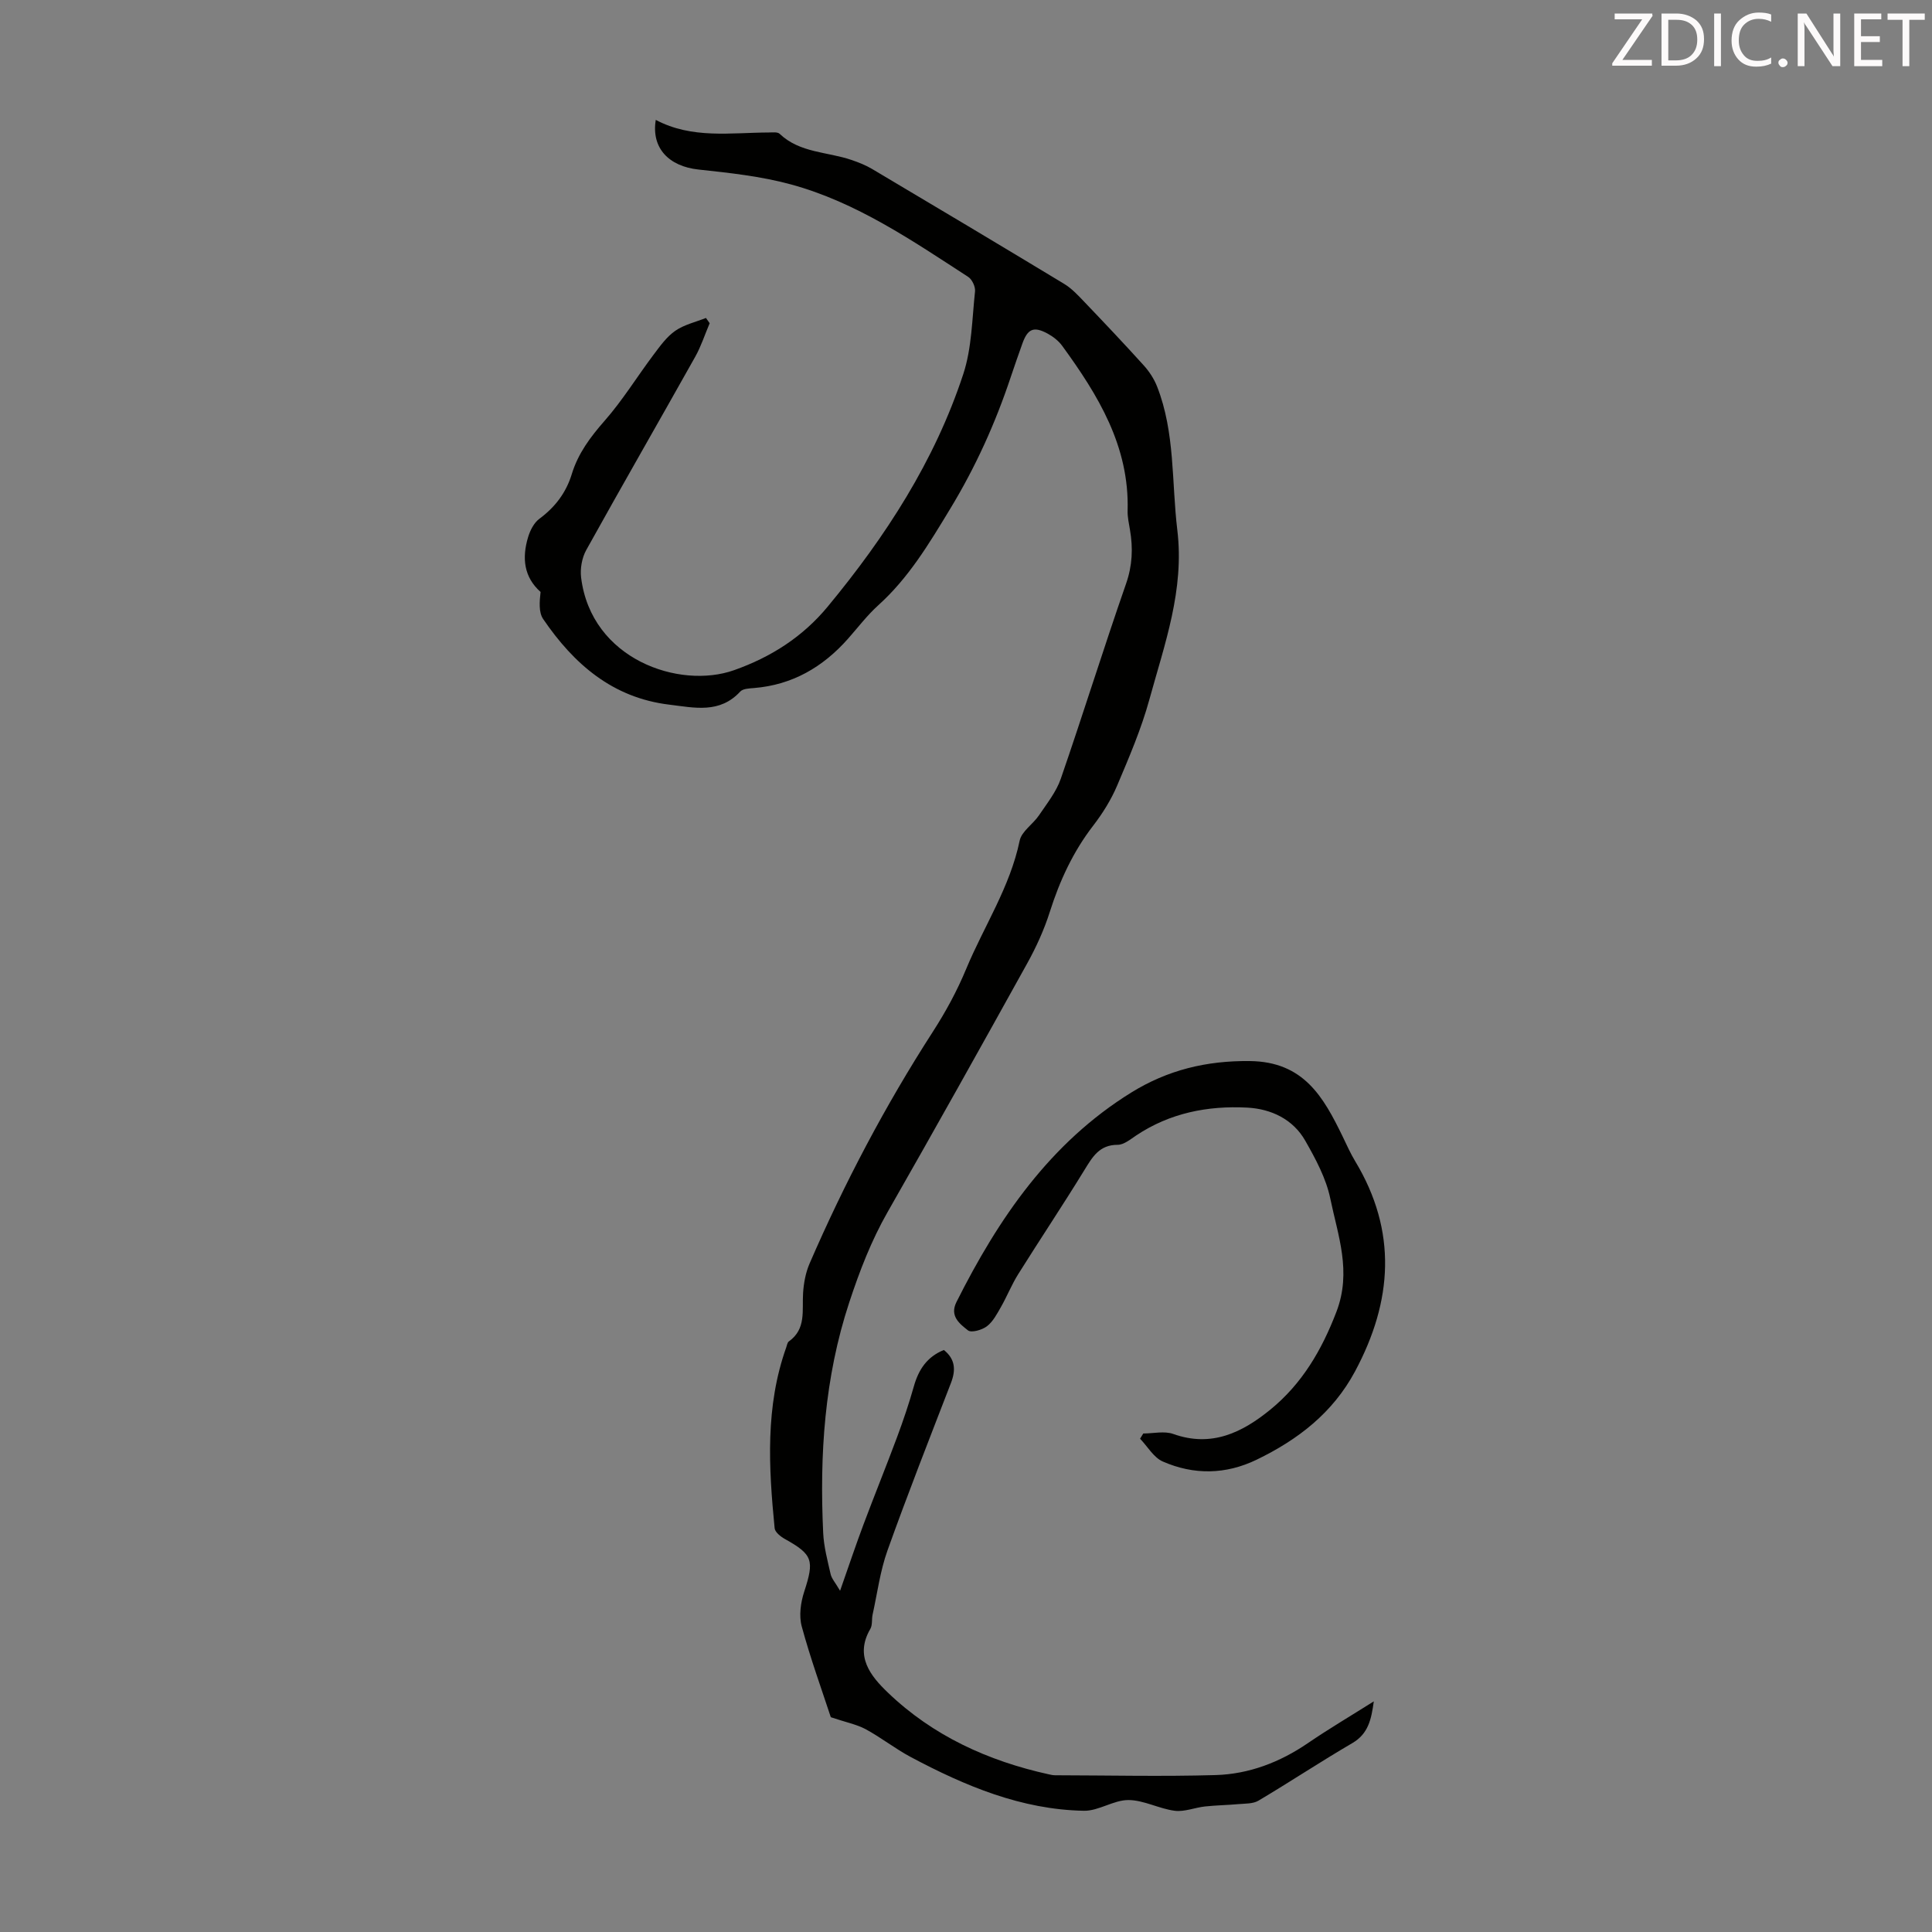 <svg enable-background="new 0 0 400 400" viewBox="0 0 400 400" xmlns="http://www.w3.org/2000/svg"><rect x="0" y="0" width="400" height="400" fill="#808080" stroke="none"/><path d="m172.01 355.53c-1.84-5.61-4.21-12.13-6.02-18.8-.6-2.2-.22-4.94.51-7.18 2.12-6.5 1.8-7.69-4-10.92-.88-.49-2.04-1.41-2.12-2.23-1.24-12.61-1.96-25.21 2.41-37.46.15-.42.22-.99.53-1.21 3.65-2.59 2.71-6.44 2.95-10.03.13-2.05.53-4.21 1.34-6.09 7.21-16.65 15.66-32.69 25.47-47.91 2.75-4.27 5.03-8.46 6.97-13.12 3.68-8.84 9.07-16.92 11.06-26.53.4-1.93 2.75-3.4 3.99-5.23 1.65-2.45 3.59-4.87 4.53-7.6 4.63-13.41 8.84-26.97 13.51-40.37 1.31-3.77 1.46-7.35.81-11.14-.22-1.32-.53-2.67-.49-3.99.38-13.32-6.1-23.9-13.53-34.1-.76-1.05-1.9-1.94-3.05-2.56-2.86-1.55-4.12-.99-5.21 2.08-.83 2.32-1.64 4.64-2.42 6.97-3.19 9.55-7.26 18.57-12.55 27.28-4.37 7.21-8.57 14.25-14.87 19.93-2.31 2.09-4.22 4.62-6.3 6.97-5.19 5.84-11.49 9.51-19.41 10.16-.98.08-2.29.12-2.85.72-4.27 4.63-9.49 3.35-14.7 2.72-11.77-1.42-19.77-8.42-26.11-17.72-.96-1.41-.76-3.62-.54-5.61-3.48-3.1-3.87-7.06-2.59-11.33.42-1.4 1.21-2.98 2.33-3.81 3.27-2.42 5.55-5.41 6.73-9.29 1.3-4.25 3.83-7.64 6.76-10.98 3.75-4.26 6.75-9.17 10.17-13.72 1.34-1.78 2.7-3.7 4.49-4.94 1.84-1.28 4.21-1.81 6.35-2.66.26.36.51.73.77 1.09-.99 2.32-1.77 4.76-2.99 6.94-7.49 13.36-15.14 26.64-22.57 40.03-.89 1.61-1.28 3.83-1.06 5.67 2.09 16.97 20.34 23.2 31.65 19.2 7.7-2.72 14.25-6.92 19.42-13.18 11.99-14.49 22.14-30.14 28.05-48.11 1.78-5.4 1.82-11.4 2.44-17.14.1-.96-.6-2.47-1.41-3-11.63-7.54-23.15-15.46-36.71-19.15-6.2-1.69-12.71-2.39-19.14-3.08-6.12-.66-9.8-4.43-8.84-10.28 7.48 3.98 15.5 2.64 23.39 2.61.76 0 1.81-.15 2.25.27 4.2 4 9.9 3.7 14.89 5.42 1.47.5 2.94 1.08 4.27 1.87 13.27 7.88 26.53 15.78 39.73 23.77 1.58.95 2.9 2.38 4.19 3.73 4.15 4.34 8.28 8.7 12.31 13.16 1.14 1.26 2.14 2.79 2.76 4.37 3.76 9.57 2.99 19.77 4.19 29.72 1.5 12.42-2.64 23.63-5.78 35.07-1.67 6.09-4.2 11.98-6.67 17.82-1.25 2.94-3 5.76-4.96 8.3-4.16 5.4-6.93 11.38-8.98 17.84-1.17 3.69-2.81 7.3-4.69 10.69-9.54 17.21-19.14 34.39-28.9 51.48-3.4 5.96-5.8 12.21-7.95 18.73-5.13 15.57-6.15 31.51-5.39 47.67.13 2.88.9 5.74 1.54 8.56.21.93.96 1.75 1.96 3.45 1.82-5.19 3.26-9.49 4.85-13.73 2.27-6.06 4.71-12.06 6.97-18.13 1.28-3.45 2.46-6.94 3.46-10.48.97-3.42 2.69-6.09 6.21-7.51 2.37 1.9 2.5 4.15 1.46 6.84-4.45 11.53-8.98 23.04-13.14 34.68-1.52 4.25-2.1 8.84-3.08 13.28-.21.98 0 2.15-.47 2.95-3.3 5.65.09 9.78 3.61 13.16 9.34 8.97 20.77 14.18 33.36 16.95.44.1.88.19 1.33.19 11.06.02 22.12.28 33.17-.04 6.92-.2 13.3-2.64 19.09-6.59 4.33-2.96 8.86-5.63 13.68-8.67-.52 3.73-1.12 6.7-4.46 8.65-6.56 3.83-12.89 8.03-19.42 11.91-1.12.66-2.72.59-4.1.71-2.32.21-4.66.24-6.98.49-2.1.23-4.25 1.15-6.26.89-3.25-.42-6.4-2.21-9.59-2.22-3.07-.01-6.16 2.28-9.22 2.22-12.94-.24-24.59-5.14-35.81-11.11-3.25-1.73-6.18-4.06-9.42-5.81-1.89-.99-4.09-1.41-7.16-2.45z" fill="#010100"/><path d="m236.7 296.79c2.08 0 4.37-.56 6.22.1 7.93 2.83 14.29-.31 20.1-5.05 6.53-5.33 10.61-12.25 13.67-20.24 3.2-8.34.31-15.8-1.27-23.46-.86-4.17-3.03-8.19-5.17-11.95-2.55-4.49-7.1-6.61-12.02-6.87-8.16-.43-16.01 1.1-23 5.77-1.2.8-2.55 1.93-3.83 1.93-3.82 0-5.23 2.54-6.92 5.28-4.44 7.24-9.16 14.3-13.67 21.5-1.36 2.17-2.31 4.58-3.58 6.81-.82 1.43-1.65 3.03-2.9 3.98-1.01.77-3.23 1.4-3.92.85-1.69-1.34-3.85-2.94-2.39-5.86 8.69-17.31 19.37-32.98 36.24-43.41 7.46-4.61 15.47-6.59 24.49-6.49 11.19.12 15.27 7.47 19.25 15.66.82 1.7 1.59 3.44 2.56 5.05 8.77 14.53 7.78 29-.02 43.55-4.6 8.58-11.81 14.13-20.34 18.26-6.43 3.12-13.03 3.2-19.46.39-1.89-.83-3.15-3.11-4.7-4.72.23-.37.45-.72.66-1.08z" fill="#010100"/><g fill="#fcfafa"><path d="m342.2 3.2-6.3 9.2h6.1v1.2h-8.2v-.5l6.2-9.1h-5.7v-1.2h7.8v.4z"/><path d="m344 13.7v-10.9h3.1c1.6 0 3 .5 4.1 1.4 1.1 1 1.6 2.2 1.6 3.9s-.5 3-1.6 4-2.5 1.5-4.2 1.5h-3zm1.4-9.6v8.4h1.6c1.4 0 2.5-.4 3.2-1.1.8-.8 1.2-1.8 1.2-3.2s-.4-2.4-1.2-3.1-1.8-1-3.1-1z"/><path d="m356.3 2.8v10.9h-1.4v-10.9z"/><path d="m366.6 13.2c-.8.4-1.8.6-3 .6-1.6 0-2.8-.5-3.7-1.5s-1.4-2.3-1.4-3.9c0-1.7.5-3.2 1.6-4.2s2.4-1.6 4-1.6c1 0 1.9.1 2.6.4v1.5c-.8-.4-1.6-.6-2.6-.6-1.2 0-2.2.4-3 1.2s-1.1 1.9-1.1 3.3c0 1.3.4 2.3 1.1 3.1s1.6 1.1 2.8 1.1c1.1 0 2-.2 2.8-.7v1.3z"/><path d="m368.2 13c0-.3.1-.5.3-.6.2-.2.4-.3.6-.3.3 0 .5.1.7.3s.3.4.3.6-.1.5-.3.6c-.2.2-.4.3-.7.3s-.5-.1-.6-.3c-.2-.2-.3-.4-.3-.6z"/><path d="m381.1 13.7h-1.7l-5.5-8.4c-.2-.2-.3-.5-.4-.7 0 .2.1.8.1 1.5v7.6h-1.4v-10.9h1.8l5.3 8.3c.3.4.4.6.4.8 0-.3-.1-.8-.1-1.6v-7.5h1.4v10.9z"/><path d="m389.7 13.7h-5.8v-10.9h5.6v1.2h-4.2v3.5h3.9v1.2h-3.9v3.7h4.4z"/><path d="m398.4 4.1h-3.1v9.6h-1.4v-9.6h-3.1v-1.3h7.7v1.3z"/></g></svg>